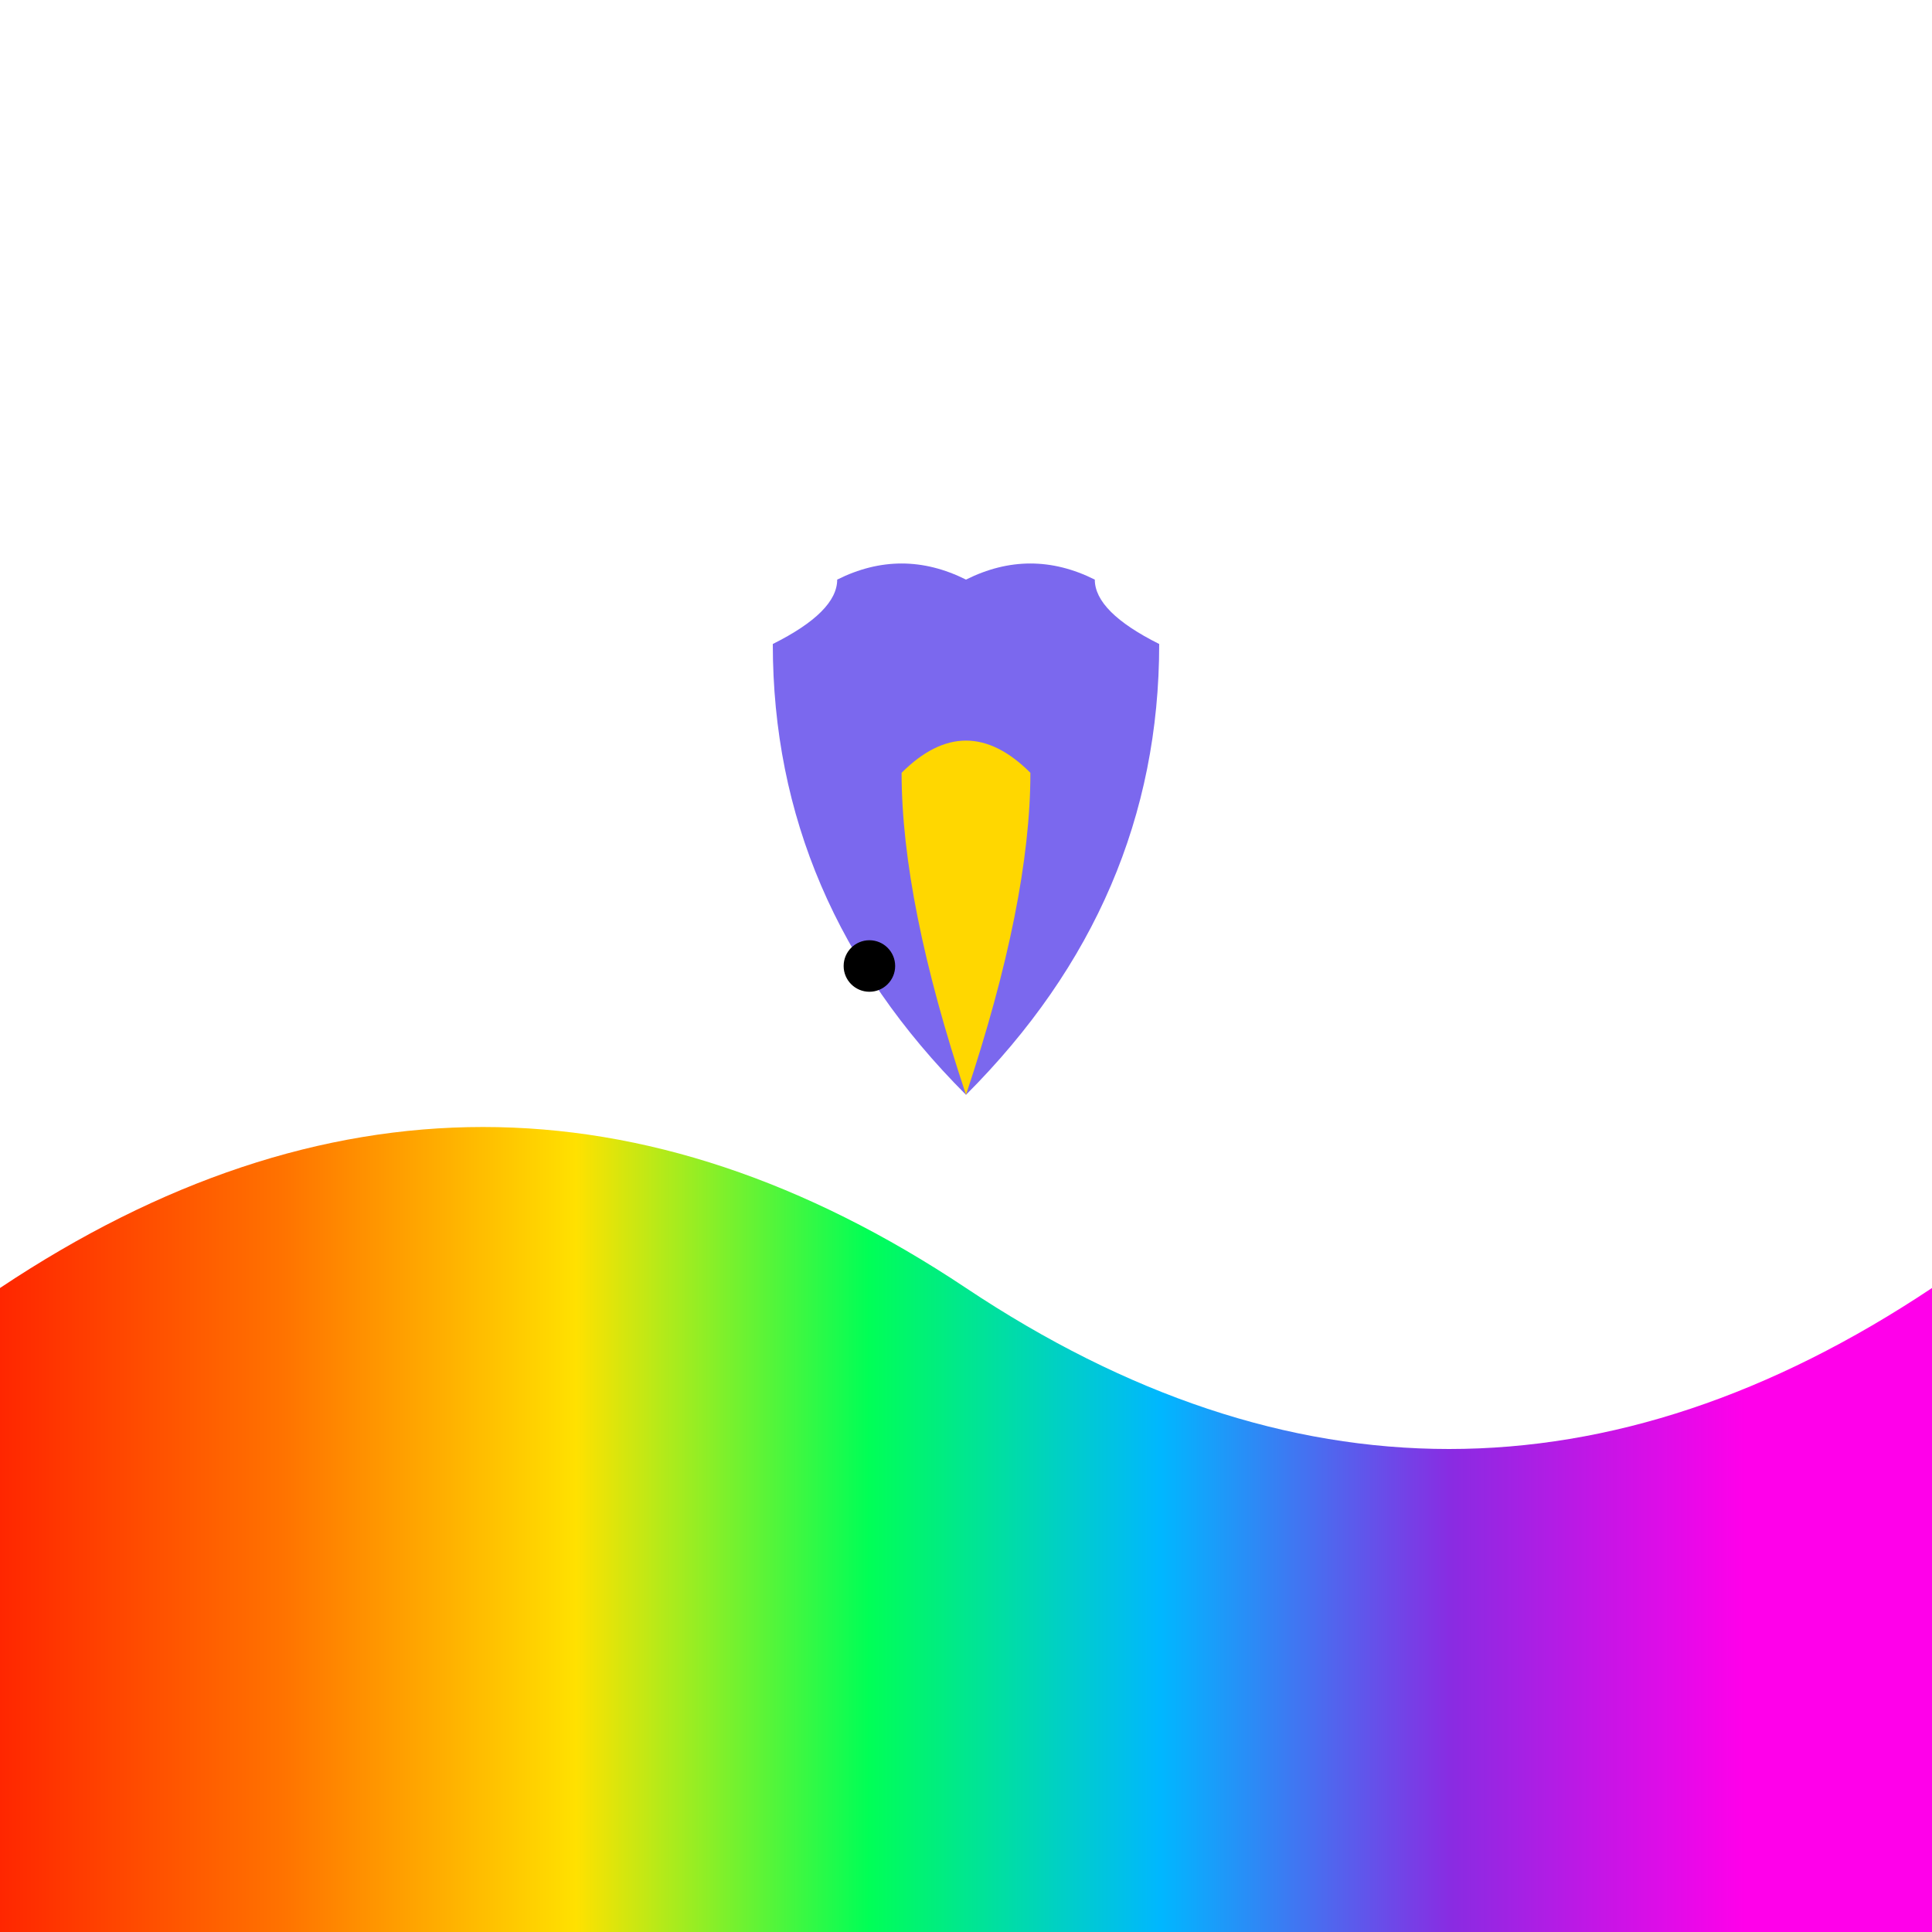 <svg xmlns="http://www.w3.org/2000/svg" viewBox="0 0 300 300">
  <!-- Rainbow wave -->
  <defs>
    <linearGradient id="rainbow" x1="0%" y1="0%" x2="100%" y2="0%">
      <stop offset="0%" style="stop-color: #FF2400" />
      <stop offset="15%" style="stop-color: #FF7300" />
      <stop offset="30%" style="stop-color: #FFE100" />
      <stop offset="45%" style="stop-color: #00FF56" />
      <stop offset="60%" style="stop-color: #00B7FF" />
      <stop offset="75%" style="stop-color: #8A2BE2" />
      <stop offset="90%" style="stop-color: #FF00EA" />
    </linearGradient>
  </defs>
  <path d="M0,200 Q75,150 150,200 T300,200 L300,300 L0,300 Z" fill="url(#rainbow)" />

  <!-- Snail body -->
  <g transform="translate(150, 150)">
    <path d="M0,20 Q-30,-10 -30,-50 Q-20,-55 -20,-60 Q-10,-65 0,-60 Q10,-65 20,-60 Q20,-55 30,-50 Q30,-10 0,20" fill="#7B68EE" />
    <!-- Shell -->
    <path d="M0,20 Q-10,-10 -10,-30 Q0,-40 10,-30 Q10,-10 0,20" fill="#FFD700" />
  </g>

  <!-- Snail eye -->
  <circle cx="135" cy="150" r="4" fill="#000" />
</svg>